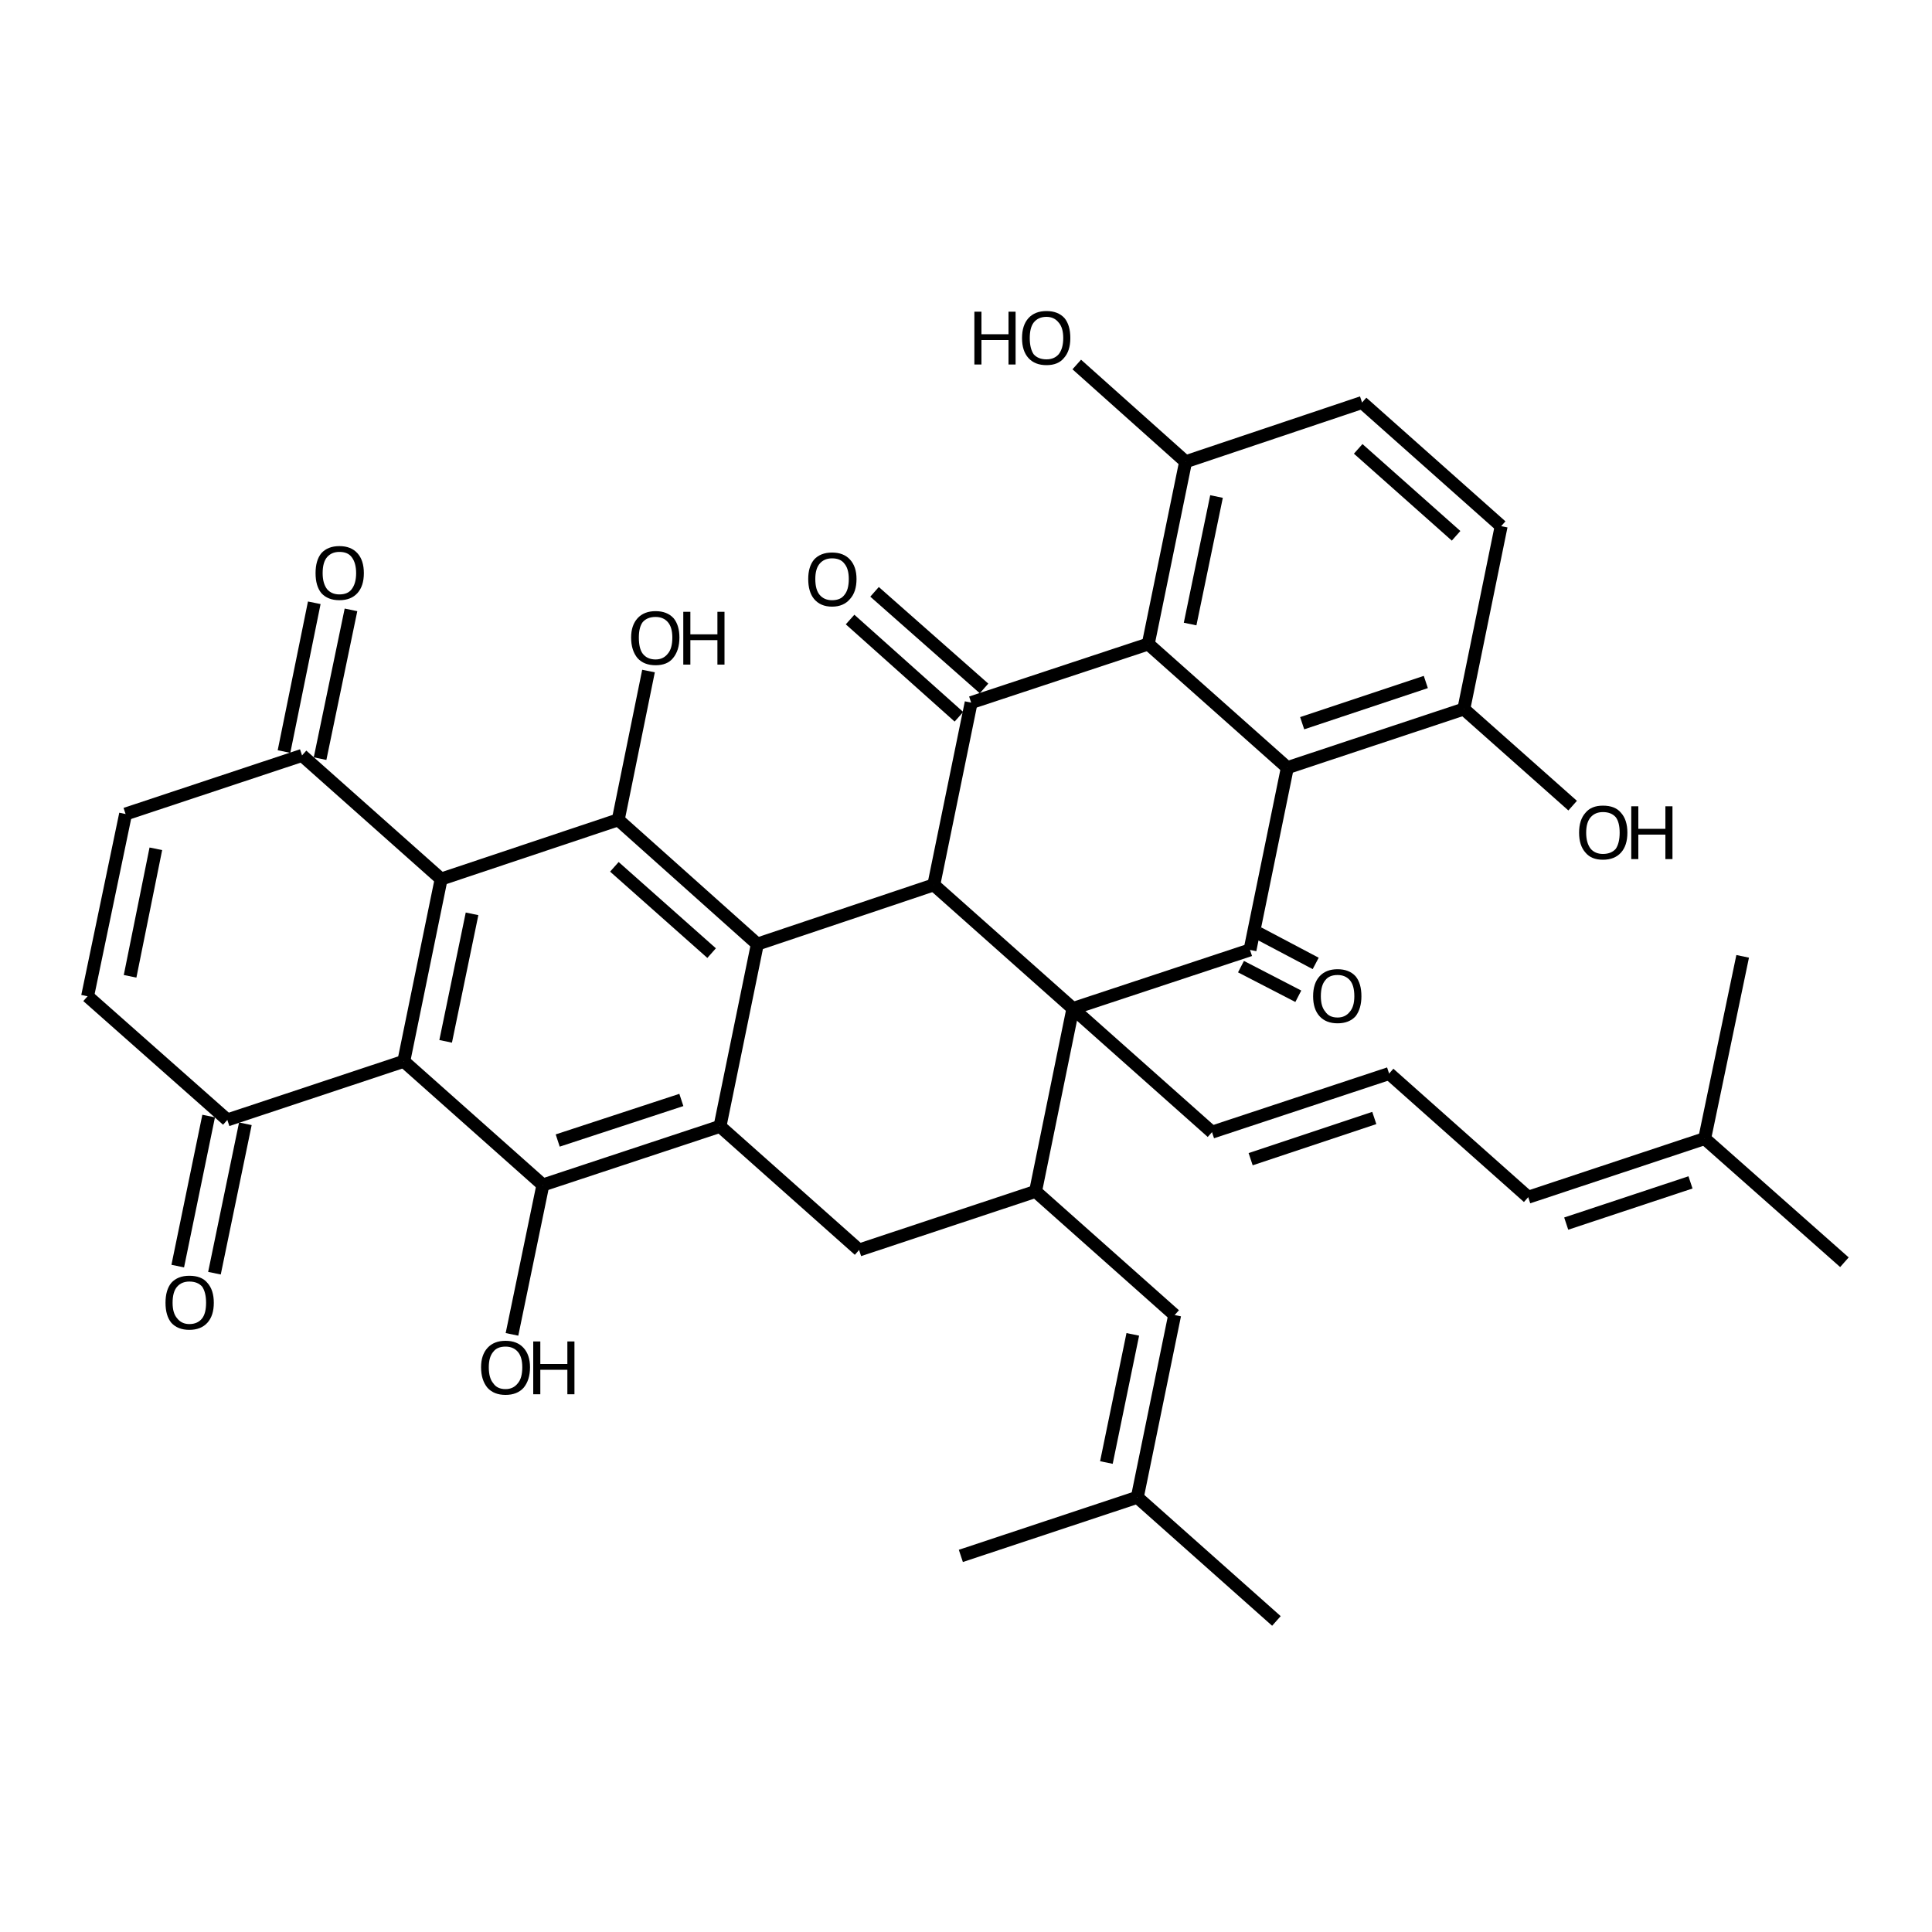 <?xml version='1.0' encoding='iso-8859-1'?>
<svg version='1.1' baseProfile='full'
              xmlns='http://www.w3.org/2000/svg'
                      xmlns:rdkit='http://www.rdkit.org/xml'
                      xmlns:xlink='http://www.w3.org/1999/xlink'
                  xml:space='preserve'
width='300px' height='300px' viewBox='0 0 300 300'>
<!-- END OF HEADER -->
<path class='bond-0 atom-0 atom-1' d='M 286.4,196.0 L 264.7,176.8' style='fill:none;fill-rule:evenodd;stroke:#000000;stroke-width:2.0px;stroke-linecap:butt;stroke-linejoin:miter;stroke-opacity:1' />
<path class='bond-1 atom-1 atom-2' d='M 264.7,176.8 L 270.6,148.5' style='fill:none;fill-rule:evenodd;stroke:#000000;stroke-width:2.0px;stroke-linecap:butt;stroke-linejoin:miter;stroke-opacity:1' />
<path class='bond-2 atom-1 atom-3' d='M 264.7,176.8 L 237.3,185.9' style='fill:none;fill-rule:evenodd;stroke:#000000;stroke-width:2.0px;stroke-linecap:butt;stroke-linejoin:miter;stroke-opacity:1' />
<path class='bond-2 atom-1 atom-3' d='M 262.5,183.6 L 243.2,190.0' style='fill:none;fill-rule:evenodd;stroke:#000000;stroke-width:2.0px;stroke-linecap:butt;stroke-linejoin:miter;stroke-opacity:1' />
<path class='bond-3 atom-3 atom-4' d='M 237.3,185.9 L 215.7,166.7' style='fill:none;fill-rule:evenodd;stroke:#000000;stroke-width:2.0px;stroke-linecap:butt;stroke-linejoin:miter;stroke-opacity:1' />
<path class='bond-4 atom-4 atom-5' d='M 215.7,166.7 L 188.2,175.8' style='fill:none;fill-rule:evenodd;stroke:#000000;stroke-width:2.0px;stroke-linecap:butt;stroke-linejoin:miter;stroke-opacity:1' />
<path class='bond-4 atom-4 atom-5' d='M 213.4,173.6 L 194.2,180.0' style='fill:none;fill-rule:evenodd;stroke:#000000;stroke-width:2.0px;stroke-linecap:butt;stroke-linejoin:miter;stroke-opacity:1' />
<path class='bond-5 atom-5 atom-6' d='M 188.2,175.8 L 166.6,156.6' style='fill:none;fill-rule:evenodd;stroke:#000000;stroke-width:2.0px;stroke-linecap:butt;stroke-linejoin:miter;stroke-opacity:1' />
<path class='bond-6 atom-6 atom-7' d='M 166.6,156.6 L 194.1,147.5' style='fill:none;fill-rule:evenodd;stroke:#000000;stroke-width:2.0px;stroke-linecap:butt;stroke-linejoin:miter;stroke-opacity:1' />
<path class='bond-7 atom-7 atom-8' d='M 195.4,144.9 L 204.3,149.6' style='fill:none;fill-rule:evenodd;stroke:#000000;stroke-width:2.0px;stroke-linecap:butt;stroke-linejoin:miter;stroke-opacity:1' />
<path class='bond-7 atom-7 atom-8' d='M 192.7,150.1 L 201.6,154.7' style='fill:none;fill-rule:evenodd;stroke:#000000;stroke-width:2.0px;stroke-linecap:butt;stroke-linejoin:miter;stroke-opacity:1' />
<path class='bond-8 atom-7 atom-9' d='M 194.1,147.5 L 199.9,119.2' style='fill:none;fill-rule:evenodd;stroke:#000000;stroke-width:2.0px;stroke-linecap:butt;stroke-linejoin:miter;stroke-opacity:1' />
<path class='bond-9 atom-9 atom-10' d='M 199.9,119.2 L 227.3,110.1' style='fill:none;fill-rule:evenodd;stroke:#000000;stroke-width:2.0px;stroke-linecap:butt;stroke-linejoin:miter;stroke-opacity:1' />
<path class='bond-9 atom-9 atom-10' d='M 202.2,112.3 L 221.4,105.9' style='fill:none;fill-rule:evenodd;stroke:#000000;stroke-width:2.0px;stroke-linecap:butt;stroke-linejoin:miter;stroke-opacity:1' />
<path class='bond-10 atom-10 atom-11' d='M 227.3,110.1 L 244.2,125.1' style='fill:none;fill-rule:evenodd;stroke:#000000;stroke-width:2.0px;stroke-linecap:butt;stroke-linejoin:miter;stroke-opacity:1' />
<path class='bond-11 atom-10 atom-12' d='M 227.3,110.1 L 233.1,81.7' style='fill:none;fill-rule:evenodd;stroke:#000000;stroke-width:2.0px;stroke-linecap:butt;stroke-linejoin:miter;stroke-opacity:1' />
<path class='bond-12 atom-12 atom-13' d='M 233.1,81.7 L 211.5,62.5' style='fill:none;fill-rule:evenodd;stroke:#000000;stroke-width:2.0px;stroke-linecap:butt;stroke-linejoin:miter;stroke-opacity:1' />
<path class='bond-12 atom-12 atom-13' d='M 226.1,83.2 L 210.9,69.7' style='fill:none;fill-rule:evenodd;stroke:#000000;stroke-width:2.0px;stroke-linecap:butt;stroke-linejoin:miter;stroke-opacity:1' />
<path class='bond-13 atom-13 atom-14' d='M 211.5,62.5 L 184.1,71.7' style='fill:none;fill-rule:evenodd;stroke:#000000;stroke-width:2.0px;stroke-linecap:butt;stroke-linejoin:miter;stroke-opacity:1' />
<path class='bond-14 atom-14 atom-15' d='M 184.1,71.7 L 167.2,56.6' style='fill:none;fill-rule:evenodd;stroke:#000000;stroke-width:2.0px;stroke-linecap:butt;stroke-linejoin:miter;stroke-opacity:1' />
<path class='bond-15 atom-14 atom-16' d='M 184.1,71.7 L 178.3,100.0' style='fill:none;fill-rule:evenodd;stroke:#000000;stroke-width:2.0px;stroke-linecap:butt;stroke-linejoin:miter;stroke-opacity:1' />
<path class='bond-15 atom-14 atom-16' d='M 188.9,77.1 L 184.8,96.9' style='fill:none;fill-rule:evenodd;stroke:#000000;stroke-width:2.0px;stroke-linecap:butt;stroke-linejoin:miter;stroke-opacity:1' />
<path class='bond-16 atom-16 atom-17' d='M 178.3,100.0 L 150.8,109.1' style='fill:none;fill-rule:evenodd;stroke:#000000;stroke-width:2.0px;stroke-linecap:butt;stroke-linejoin:miter;stroke-opacity:1' />
<path class='bond-17 atom-17 atom-18' d='M 148.9,111.3 L 132.0,96.2' style='fill:none;fill-rule:evenodd;stroke:#000000;stroke-width:2.0px;stroke-linecap:butt;stroke-linejoin:miter;stroke-opacity:1' />
<path class='bond-17 atom-17 atom-18' d='M 152.8,106.9 L 135.8,91.9' style='fill:none;fill-rule:evenodd;stroke:#000000;stroke-width:2.0px;stroke-linecap:butt;stroke-linejoin:miter;stroke-opacity:1' />
<path class='bond-18 atom-17 atom-19' d='M 150.8,109.1 L 145.0,137.4' style='fill:none;fill-rule:evenodd;stroke:#000000;stroke-width:2.0px;stroke-linecap:butt;stroke-linejoin:miter;stroke-opacity:1' />
<path class='bond-19 atom-19 atom-20' d='M 145.0,137.4 L 117.6,146.6' style='fill:none;fill-rule:evenodd;stroke:#000000;stroke-width:2.0px;stroke-linecap:butt;stroke-linejoin:miter;stroke-opacity:1' />
<path class='bond-20 atom-20 atom-21' d='M 117.6,146.6 L 96.0,127.3' style='fill:none;fill-rule:evenodd;stroke:#000000;stroke-width:2.0px;stroke-linecap:butt;stroke-linejoin:miter;stroke-opacity:1' />
<path class='bond-20 atom-20 atom-21' d='M 110.5,148.0 L 95.4,134.6' style='fill:none;fill-rule:evenodd;stroke:#000000;stroke-width:2.0px;stroke-linecap:butt;stroke-linejoin:miter;stroke-opacity:1' />
<path class='bond-21 atom-21 atom-22' d='M 96.0,127.3 L 100.7,104.2' style='fill:none;fill-rule:evenodd;stroke:#000000;stroke-width:2.0px;stroke-linecap:butt;stroke-linejoin:miter;stroke-opacity:1' />
<path class='bond-22 atom-21 atom-23' d='M 96.0,127.3 L 68.5,136.5' style='fill:none;fill-rule:evenodd;stroke:#000000;stroke-width:2.0px;stroke-linecap:butt;stroke-linejoin:miter;stroke-opacity:1' />
<path class='bond-23 atom-23 atom-24' d='M 68.5,136.5 L 62.7,164.8' style='fill:none;fill-rule:evenodd;stroke:#000000;stroke-width:2.0px;stroke-linecap:butt;stroke-linejoin:miter;stroke-opacity:1' />
<path class='bond-23 atom-23 atom-24' d='M 73.3,141.9 L 69.2,161.7' style='fill:none;fill-rule:evenodd;stroke:#000000;stroke-width:2.0px;stroke-linecap:butt;stroke-linejoin:miter;stroke-opacity:1' />
<path class='bond-24 atom-24 atom-25' d='M 62.7,164.8 L 84.3,184.0' style='fill:none;fill-rule:evenodd;stroke:#000000;stroke-width:2.0px;stroke-linecap:butt;stroke-linejoin:miter;stroke-opacity:1' />
<path class='bond-25 atom-25 atom-26' d='M 84.3,184.0 L 79.5,207.2' style='fill:none;fill-rule:evenodd;stroke:#000000;stroke-width:2.0px;stroke-linecap:butt;stroke-linejoin:miter;stroke-opacity:1' />
<path class='bond-26 atom-25 atom-27' d='M 84.3,184.0 L 111.8,174.9' style='fill:none;fill-rule:evenodd;stroke:#000000;stroke-width:2.0px;stroke-linecap:butt;stroke-linejoin:miter;stroke-opacity:1' />
<path class='bond-26 atom-25 atom-27' d='M 86.6,177.1 L 105.8,170.8' style='fill:none;fill-rule:evenodd;stroke:#000000;stroke-width:2.0px;stroke-linecap:butt;stroke-linejoin:miter;stroke-opacity:1' />
<path class='bond-27 atom-27 atom-28' d='M 111.8,174.9 L 133.4,194.1' style='fill:none;fill-rule:evenodd;stroke:#000000;stroke-width:2.0px;stroke-linecap:butt;stroke-linejoin:miter;stroke-opacity:1' />
<path class='bond-28 atom-28 atom-29' d='M 133.4,194.1 L 160.8,185.0' style='fill:none;fill-rule:evenodd;stroke:#000000;stroke-width:2.0px;stroke-linecap:butt;stroke-linejoin:miter;stroke-opacity:1' />
<path class='bond-29 atom-29 atom-30' d='M 160.8,185.0 L 182.4,204.2' style='fill:none;fill-rule:evenodd;stroke:#000000;stroke-width:2.0px;stroke-linecap:butt;stroke-linejoin:miter;stroke-opacity:1' />
<path class='bond-30 atom-30 atom-31' d='M 182.4,204.2 L 176.6,232.5' style='fill:none;fill-rule:evenodd;stroke:#000000;stroke-width:2.0px;stroke-linecap:butt;stroke-linejoin:miter;stroke-opacity:1' />
<path class='bond-30 atom-30 atom-31' d='M 175.9,207.2 L 171.8,227.1' style='fill:none;fill-rule:evenodd;stroke:#000000;stroke-width:2.0px;stroke-linecap:butt;stroke-linejoin:miter;stroke-opacity:1' />
<path class='bond-31 atom-31 atom-32' d='M 176.6,232.5 L 198.2,251.7' style='fill:none;fill-rule:evenodd;stroke:#000000;stroke-width:2.0px;stroke-linecap:butt;stroke-linejoin:miter;stroke-opacity:1' />
<path class='bond-32 atom-31 atom-33' d='M 176.6,232.5 L 149.2,241.6' style='fill:none;fill-rule:evenodd;stroke:#000000;stroke-width:2.0px;stroke-linecap:butt;stroke-linejoin:miter;stroke-opacity:1' />
<path class='bond-33 atom-24 atom-34' d='M 62.7,164.8 L 35.3,173.9' style='fill:none;fill-rule:evenodd;stroke:#000000;stroke-width:2.0px;stroke-linecap:butt;stroke-linejoin:miter;stroke-opacity:1' />
<path class='bond-34 atom-34 atom-35' d='M 38.1,174.5 L 33.3,197.7' style='fill:none;fill-rule:evenodd;stroke:#000000;stroke-width:2.0px;stroke-linecap:butt;stroke-linejoin:miter;stroke-opacity:1' />
<path class='bond-34 atom-34 atom-35' d='M 32.4,173.3 L 27.6,196.6' style='fill:none;fill-rule:evenodd;stroke:#000000;stroke-width:2.0px;stroke-linecap:butt;stroke-linejoin:miter;stroke-opacity:1' />
<path class='bond-35 atom-34 atom-36' d='M 35.3,173.9 L 13.6,154.7' style='fill:none;fill-rule:evenodd;stroke:#000000;stroke-width:2.0px;stroke-linecap:butt;stroke-linejoin:miter;stroke-opacity:1' />
<path class='bond-36 atom-36 atom-37' d='M 13.6,154.7 L 19.5,126.4' style='fill:none;fill-rule:evenodd;stroke:#000000;stroke-width:2.0px;stroke-linecap:butt;stroke-linejoin:miter;stroke-opacity:1' />
<path class='bond-36 atom-36 atom-37' d='M 20.2,151.6 L 24.2,131.8' style='fill:none;fill-rule:evenodd;stroke:#000000;stroke-width:2.0px;stroke-linecap:butt;stroke-linejoin:miter;stroke-opacity:1' />
<path class='bond-37 atom-37 atom-38' d='M 19.5,126.4 L 46.9,117.3' style='fill:none;fill-rule:evenodd;stroke:#000000;stroke-width:2.0px;stroke-linecap:butt;stroke-linejoin:miter;stroke-opacity:1' />
<path class='bond-38 atom-38 atom-39' d='M 44.1,116.7 L 48.8,93.6' style='fill:none;fill-rule:evenodd;stroke:#000000;stroke-width:2.0px;stroke-linecap:butt;stroke-linejoin:miter;stroke-opacity:1' />
<path class='bond-38 atom-38 atom-39' d='M 49.7,117.8 L 54.5,94.7' style='fill:none;fill-rule:evenodd;stroke:#000000;stroke-width:2.0px;stroke-linecap:butt;stroke-linejoin:miter;stroke-opacity:1' />
<path class='bond-39 atom-19 atom-6' d='M 145.0,137.4 L 166.6,156.6' style='fill:none;fill-rule:evenodd;stroke:#000000;stroke-width:2.0px;stroke-linecap:butt;stroke-linejoin:miter;stroke-opacity:1' />
<path class='bond-40 atom-27 atom-20' d='M 111.8,174.9 L 117.6,146.6' style='fill:none;fill-rule:evenodd;stroke:#000000;stroke-width:2.0px;stroke-linecap:butt;stroke-linejoin:miter;stroke-opacity:1' />
<path class='bond-41 atom-29 atom-6' d='M 160.8,185.0 L 166.6,156.6' style='fill:none;fill-rule:evenodd;stroke:#000000;stroke-width:2.0px;stroke-linecap:butt;stroke-linejoin:miter;stroke-opacity:1' />
<path class='bond-42 atom-16 atom-9' d='M 178.3,100.0 L 199.9,119.2' style='fill:none;fill-rule:evenodd;stroke:#000000;stroke-width:2.0px;stroke-linecap:butt;stroke-linejoin:miter;stroke-opacity:1' />
<path class='bond-43 atom-38 atom-23' d='M 46.9,117.3 L 68.5,136.5' style='fill:none;fill-rule:evenodd;stroke:#000000;stroke-width:2.0px;stroke-linecap:butt;stroke-linejoin:miter;stroke-opacity:1' />
<path class='atom-8' d='M 203.9 154.7
Q 203.9 152.7, 204.9 151.6
Q 205.9 150.5, 207.7 150.5
Q 209.5 150.5, 210.5 151.6
Q 211.4 152.7, 211.4 154.7
Q 211.4 156.6, 210.5 157.8
Q 209.5 158.9, 207.7 158.9
Q 205.9 158.9, 204.9 157.8
Q 203.9 156.7, 203.9 154.7
M 207.7 158.0
Q 208.9 158.0, 209.6 157.1
Q 210.3 156.3, 210.3 154.7
Q 210.3 153.0, 209.6 152.2
Q 208.9 151.4, 207.7 151.4
Q 206.4 151.4, 205.8 152.2
Q 205.1 153.0, 205.1 154.7
Q 205.1 156.3, 205.8 157.1
Q 206.4 158.0, 207.7 158.0
' fill='#000000'/>
<path class='atom-11' d='M 245.2 129.3
Q 245.2 127.3, 246.2 126.2
Q 247.1 125.1, 248.9 125.1
Q 250.8 125.1, 251.7 126.2
Q 252.7 127.3, 252.7 129.3
Q 252.7 131.3, 251.7 132.4
Q 250.7 133.5, 248.9 133.5
Q 247.1 133.5, 246.2 132.4
Q 245.2 131.3, 245.2 129.3
M 248.9 132.6
Q 250.2 132.6, 250.9 131.8
Q 251.5 130.9, 251.5 129.3
Q 251.5 127.7, 250.9 126.9
Q 250.2 126.1, 248.9 126.1
Q 247.7 126.1, 247.0 126.9
Q 246.3 127.7, 246.3 129.3
Q 246.3 130.9, 247.0 131.8
Q 247.7 132.6, 248.9 132.6
' fill='#000000'/>
<path class='atom-11' d='M 253.3 125.2
L 254.4 125.2
L 254.4 128.7
L 258.6 128.7
L 258.6 125.2
L 259.7 125.2
L 259.7 133.4
L 258.6 133.4
L 258.6 129.6
L 254.4 129.6
L 254.4 133.4
L 253.3 133.4
L 253.3 125.2
' fill='#000000'/>
<path class='atom-15' d='M 151.3 48.4
L 152.4 48.4
L 152.4 51.9
L 156.6 51.9
L 156.6 48.4
L 157.7 48.4
L 157.7 56.6
L 156.6 56.6
L 156.6 52.8
L 152.4 52.8
L 152.4 56.6
L 151.3 56.6
L 151.3 48.4
' fill='#000000'/>
<path class='atom-15' d='M 158.7 52.5
Q 158.7 50.5, 159.7 49.4
Q 160.7 48.3, 162.5 48.3
Q 164.3 48.3, 165.3 49.4
Q 166.2 50.5, 166.2 52.5
Q 166.2 54.5, 165.2 55.6
Q 164.3 56.7, 162.5 56.7
Q 160.7 56.7, 159.7 55.6
Q 158.7 54.5, 158.7 52.5
M 162.5 55.8
Q 163.7 55.8, 164.4 55.0
Q 165.1 54.1, 165.1 52.5
Q 165.1 50.9, 164.4 50.1
Q 163.7 49.2, 162.5 49.2
Q 161.2 49.2, 160.5 50.1
Q 159.9 50.9, 159.9 52.5
Q 159.9 54.1, 160.5 55.0
Q 161.2 55.8, 162.5 55.8
' fill='#000000'/>
<path class='atom-18' d='M 125.5 89.9
Q 125.5 88.0, 126.4 86.9
Q 127.4 85.8, 129.2 85.8
Q 131.0 85.8, 132.0 86.9
Q 133.0 88.0, 133.0 89.9
Q 133.0 91.9, 132.0 93.0
Q 131.0 94.2, 129.2 94.2
Q 127.4 94.2, 126.4 93.0
Q 125.5 91.9, 125.5 89.9
M 129.2 93.2
Q 130.5 93.2, 131.1 92.4
Q 131.8 91.6, 131.8 89.9
Q 131.8 88.3, 131.1 87.5
Q 130.5 86.7, 129.2 86.7
Q 128.0 86.7, 127.3 87.5
Q 126.6 88.3, 126.6 89.9
Q 126.6 91.6, 127.3 92.4
Q 128.0 93.2, 129.2 93.2
' fill='#000000'/>
<path class='atom-22' d='M 98.0 99.0
Q 98.0 97.1, 99.0 96.0
Q 100.0 94.9, 101.8 94.9
Q 103.6 94.9, 104.6 96.0
Q 105.5 97.1, 105.5 99.0
Q 105.5 101.0, 104.5 102.2
Q 103.6 103.3, 101.8 103.3
Q 100.0 103.3, 99.0 102.2
Q 98.0 101.0, 98.0 99.0
M 101.8 102.4
Q 103.0 102.4, 103.7 101.5
Q 104.4 100.7, 104.4 99.0
Q 104.4 97.4, 103.7 96.6
Q 103.0 95.8, 101.8 95.8
Q 100.5 95.8, 99.8 96.6
Q 99.2 97.4, 99.2 99.0
Q 99.2 100.7, 99.8 101.5
Q 100.5 102.4, 101.8 102.4
' fill='#000000'/>
<path class='atom-22' d='M 106.1 95.0
L 107.2 95.0
L 107.2 98.5
L 111.4 98.5
L 111.4 95.0
L 112.5 95.0
L 112.5 103.2
L 111.4 103.2
L 111.4 99.4
L 107.2 99.4
L 107.2 103.2
L 106.1 103.2
L 106.1 95.0
' fill='#000000'/>
<path class='atom-26' d='M 74.7 212.3
Q 74.7 210.4, 75.7 209.3
Q 76.7 208.2, 78.5 208.2
Q 80.3 208.2, 81.3 209.3
Q 82.3 210.4, 82.3 212.3
Q 82.3 214.3, 81.3 215.5
Q 80.3 216.6, 78.5 216.6
Q 76.7 216.6, 75.7 215.5
Q 74.7 214.3, 74.7 212.3
M 78.5 215.7
Q 79.7 215.7, 80.4 214.8
Q 81.1 214.0, 81.1 212.3
Q 81.1 210.7, 80.4 209.9
Q 79.7 209.1, 78.5 209.1
Q 77.2 209.1, 76.6 209.9
Q 75.9 210.7, 75.9 212.3
Q 75.9 214.0, 76.6 214.8
Q 77.2 215.7, 78.5 215.7
' fill='#000000'/>
<path class='atom-26' d='M 82.8 208.3
L 83.9 208.3
L 83.9 211.8
L 88.1 211.8
L 88.1 208.3
L 89.2 208.3
L 89.2 216.5
L 88.1 216.5
L 88.1 212.7
L 83.9 212.7
L 83.9 216.5
L 82.8 216.5
L 82.8 208.3
' fill='#000000'/>
<path class='atom-35' d='M 25.7 202.3
Q 25.7 200.3, 26.6 199.2
Q 27.6 198.1, 29.4 198.1
Q 31.3 198.1, 32.2 199.2
Q 33.2 200.3, 33.2 202.3
Q 33.2 204.3, 32.2 205.4
Q 31.2 206.5, 29.4 206.5
Q 27.6 206.5, 26.6 205.4
Q 25.7 204.3, 25.7 202.3
M 29.4 205.6
Q 30.7 205.6, 31.4 204.7
Q 32.0 203.9, 32.0 202.3
Q 32.0 200.7, 31.4 199.8
Q 30.7 199.0, 29.4 199.0
Q 28.2 199.0, 27.5 199.8
Q 26.8 200.6, 26.8 202.3
Q 26.8 203.9, 27.5 204.7
Q 28.2 205.6, 29.4 205.6
' fill='#000000'/>
<path class='atom-39' d='M 49.0 89.0
Q 49.0 87.0, 49.9 85.9
Q 50.9 84.8, 52.7 84.8
Q 54.5 84.8, 55.5 85.9
Q 56.5 87.0, 56.5 89.0
Q 56.5 91.0, 55.5 92.1
Q 54.5 93.2, 52.7 93.2
Q 50.9 93.2, 49.9 92.1
Q 49.0 91.0, 49.0 89.0
M 52.7 92.3
Q 54.0 92.3, 54.6 91.5
Q 55.3 90.6, 55.3 89.0
Q 55.3 87.4, 54.6 86.5
Q 54.0 85.7, 52.7 85.7
Q 51.5 85.7, 50.8 86.5
Q 50.1 87.3, 50.1 89.0
Q 50.1 90.6, 50.8 91.5
Q 51.5 92.3, 52.7 92.3
' fill='#000000'/>
</svg>
